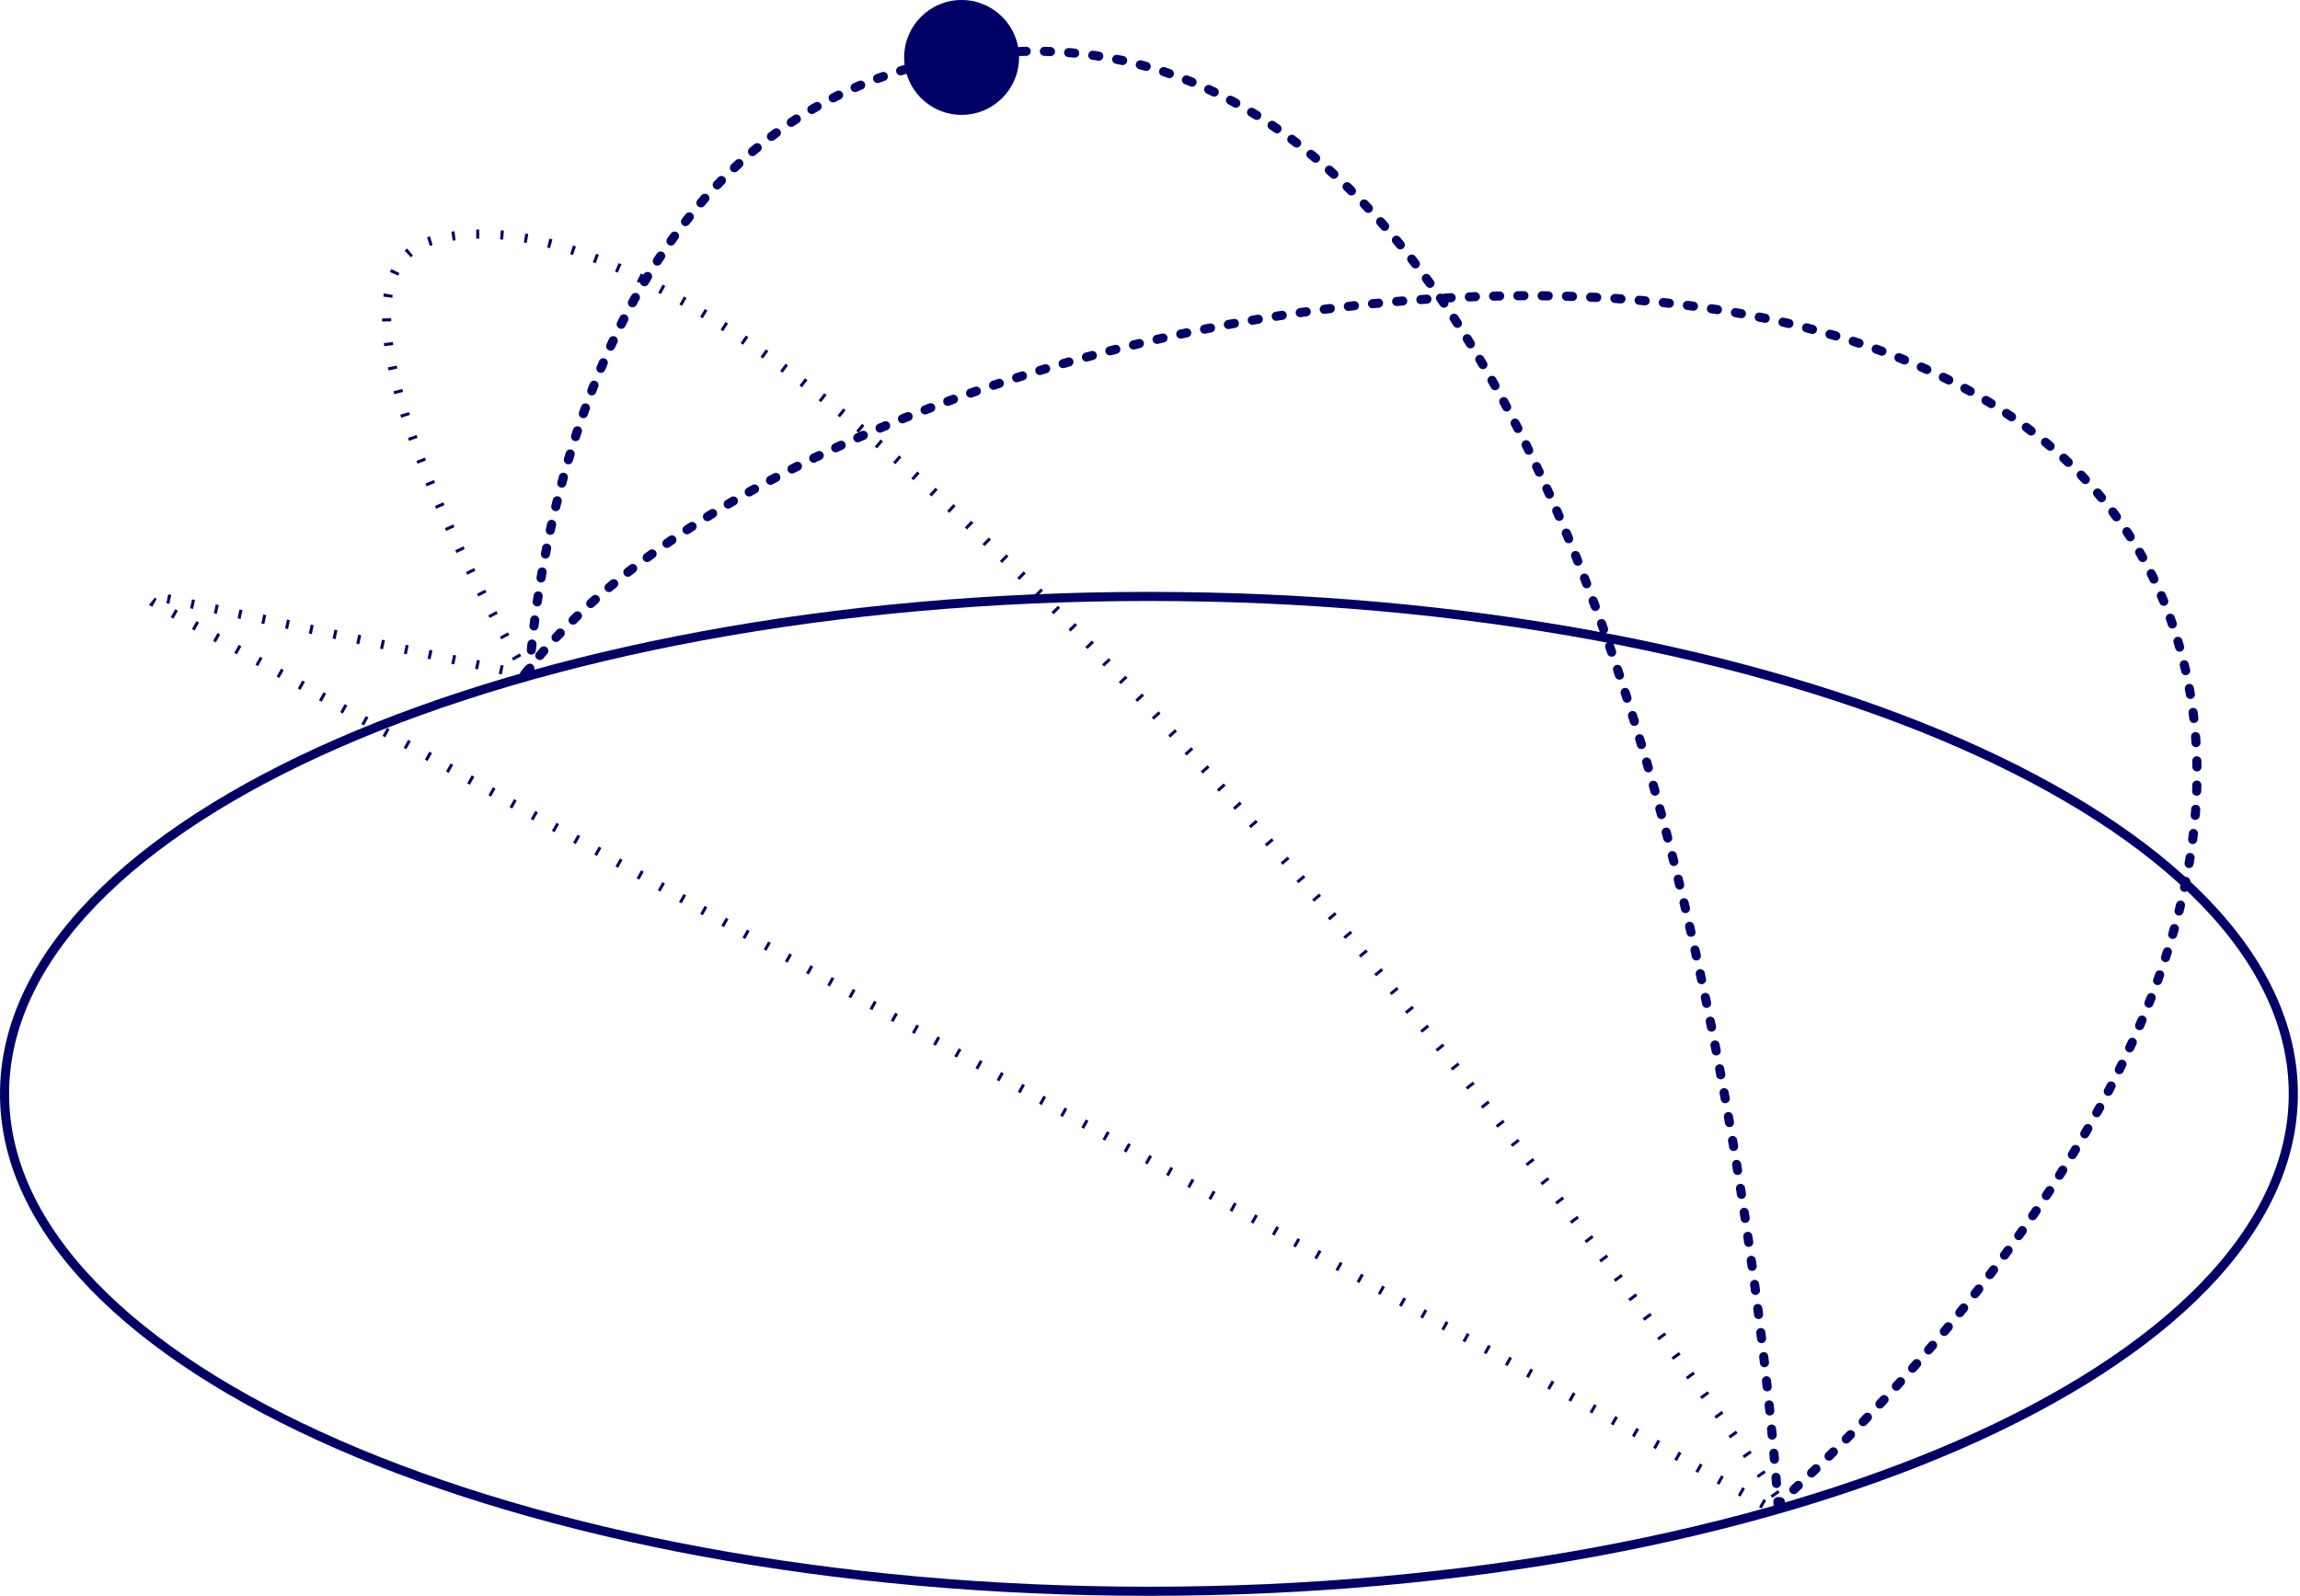 <?xml version="1.0" encoding="UTF-8"?> <svg xmlns="http://www.w3.org/2000/svg" width="758" height="526" viewBox="0 0 758 526" fill="none"><path d="M174.507 222.25C174.507 222.25 182.738 27.987 330.082 17.286C555.625 0.906 586.081 497.182 586.081 497.182" stroke="#000066" stroke-width="3" stroke-linecap="round" stroke-dasharray="2 6"></path><path d="M378.648 196.586C483.053 196.586 577.502 215.081 645.793 244.921C679.941 259.843 707.482 277.571 726.464 297.181C745.439 316.784 755.798 338.192 755.798 360.54C755.798 382.887 745.439 404.295 726.464 423.898C707.482 443.508 679.941 461.237 645.793 476.158C577.502 505.998 483.053 524.493 378.648 524.493C274.244 524.493 179.795 505.998 111.504 476.158C77.356 461.237 49.816 443.508 30.834 423.898C11.859 404.295 1.5 382.887 1.5 360.54C1.5 338.192 11.859 316.784 30.834 297.181C49.816 277.571 77.356 259.843 111.504 244.921C179.795 215.081 274.244 196.586 378.648 196.586Z" stroke="#000066" stroke-width="3"></path><path d="M173.5 222.5L50.892 196.455C49.771 196.217 49.195 197.745 50.195 198.305L583.613 497.182" stroke="#000066" stroke-width="3" stroke-dasharray="1 7"></path><path d="M174.507 223.897C174.507 223.897 94.286 91.634 143.23 79.022C277.401 44.45 587.728 496.359 587.728 496.359" stroke="#000066" stroke-width="3" stroke-dasharray="1 7"></path><path d="M172.861 222.251C269.992 96.308 643.702 30.457 712.847 197.558C770.649 337.247 586.082 495.537 586.082 495.537" stroke="#000066" stroke-width="3" stroke-linecap="round" stroke-dasharray="2 6"></path><circle cx="316.912" cy="18.932" r="18.432" fill="#000066" stroke="#000066"></circle></svg> 